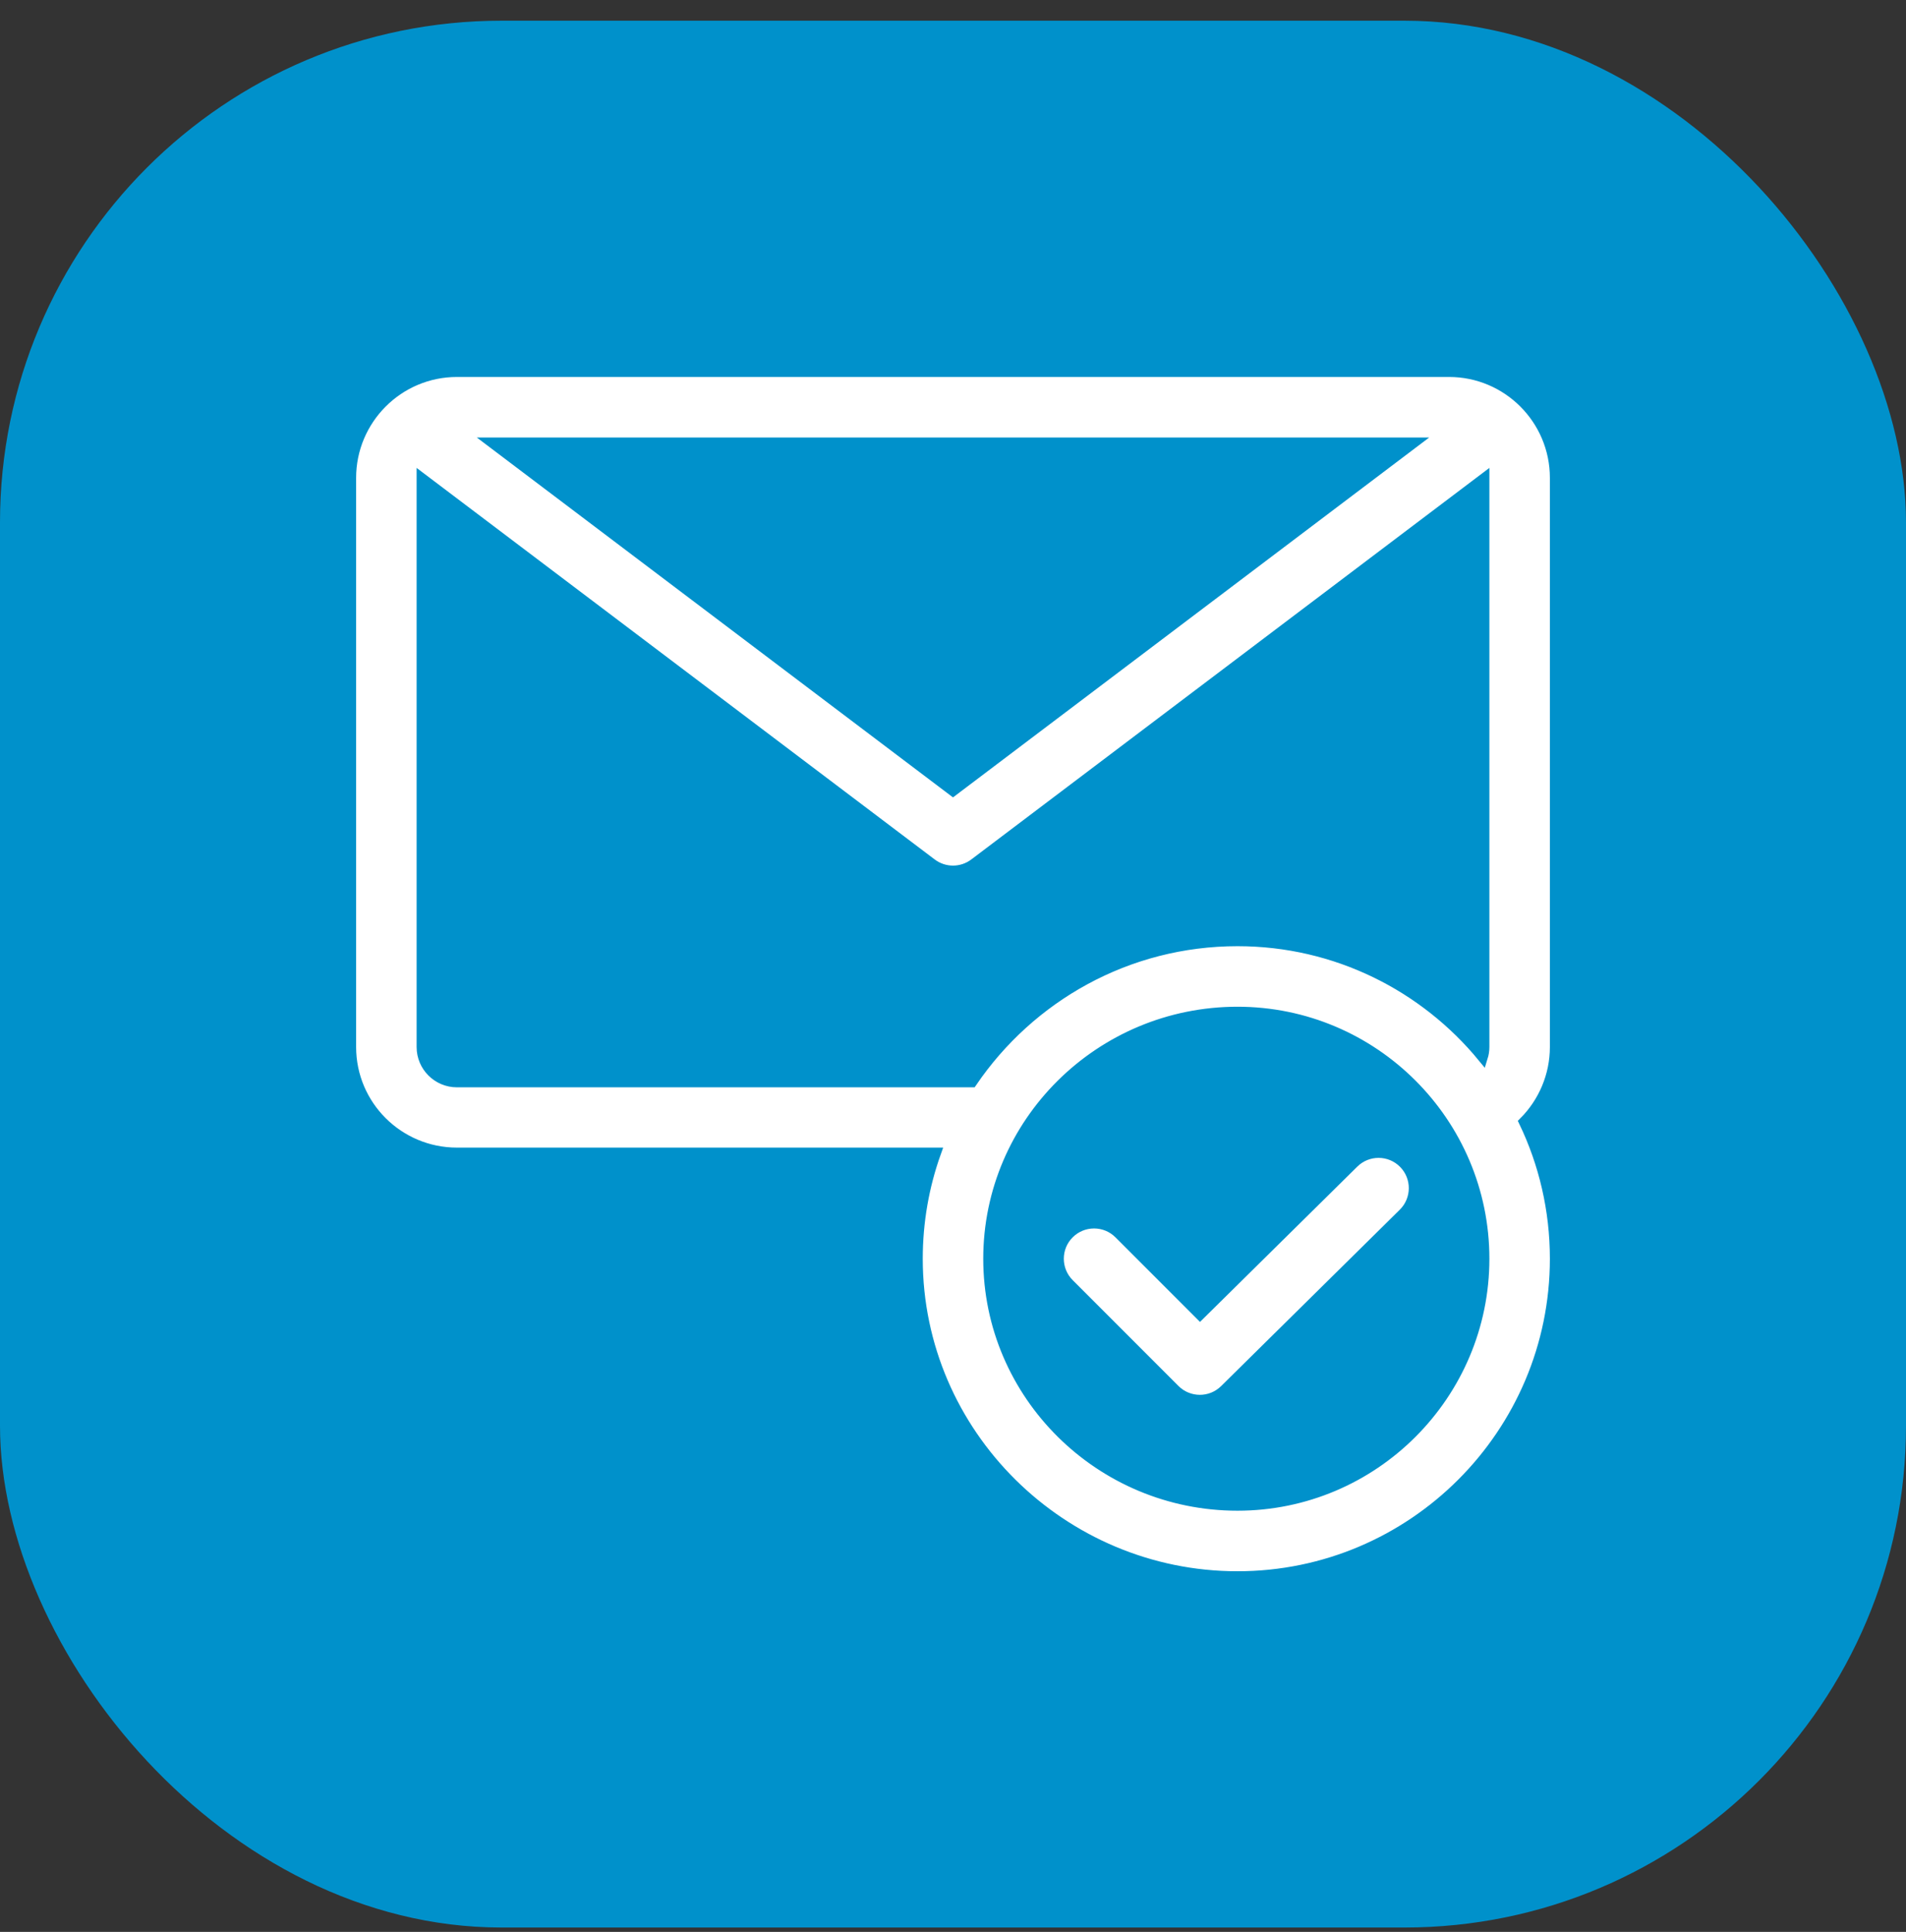 <svg xmlns="http://www.w3.org/2000/svg" width="76" height="77" viewBox="0 0 76 77" fill="none"><rect x="0" y="0" width="76" height="77" fill="#333333" stroke="none"/><rect y="0.825" width="76" height="76" rx="20" fill="#0091CB"></rect><path d="M62 19.044C62 16.719 60.109 14.825 57.781 14.825H18.219C15.882 14.825 14 16.729 14 19.044V41.731C14 44.057 15.893 45.94 18.219 45.94H37.324C36.844 47.279 36.594 48.71 36.594 50.169C36.594 57.15 42.352 62.825 49.344 62.825C56.322 62.825 62 57.147 62 50.169C62 48.217 61.556 46.367 60.763 44.714C61.54 43.936 62 42.868 62 41.731V19.044ZM56.392 17.637L38 31.531L19.608 17.637H56.392ZM49.344 60.012C43.864 60.012 39.406 55.596 39.406 50.169C39.406 44.741 43.864 40.325 49.344 40.325C54.772 40.325 59.188 44.741 59.188 50.169C59.188 55.596 54.772 60.012 49.344 60.012ZM59.188 41.731C59.188 41.874 59.165 42.013 59.124 42.145C56.801 39.318 53.28 37.512 49.344 37.512C44.956 37.512 41.074 39.732 38.757 43.137H18.219C17.443 43.137 16.812 42.506 16.812 41.731V19.051L37.152 34.416C37.403 34.605 37.702 34.7 38 34.7C38.298 34.7 38.597 34.605 38.848 34.416L59.188 19.051V41.731Z" fill="white" stroke="#0091CB" stroke-width="0.4"></path><path d="M55.97 46.368C55.424 45.815 54.534 45.809 53.981 46.355L47.85 52.405L44.619 49.174C44.07 48.625 43.18 48.625 42.631 49.174C42.081 49.723 42.081 50.614 42.631 51.163L46.849 55.382C47.397 55.929 48.283 55.93 48.831 55.388L55.956 48.357C56.509 47.811 56.515 46.921 55.97 46.368Z" fill="white" stroke="#0091CB" stroke-width="0.4"></path></svg>